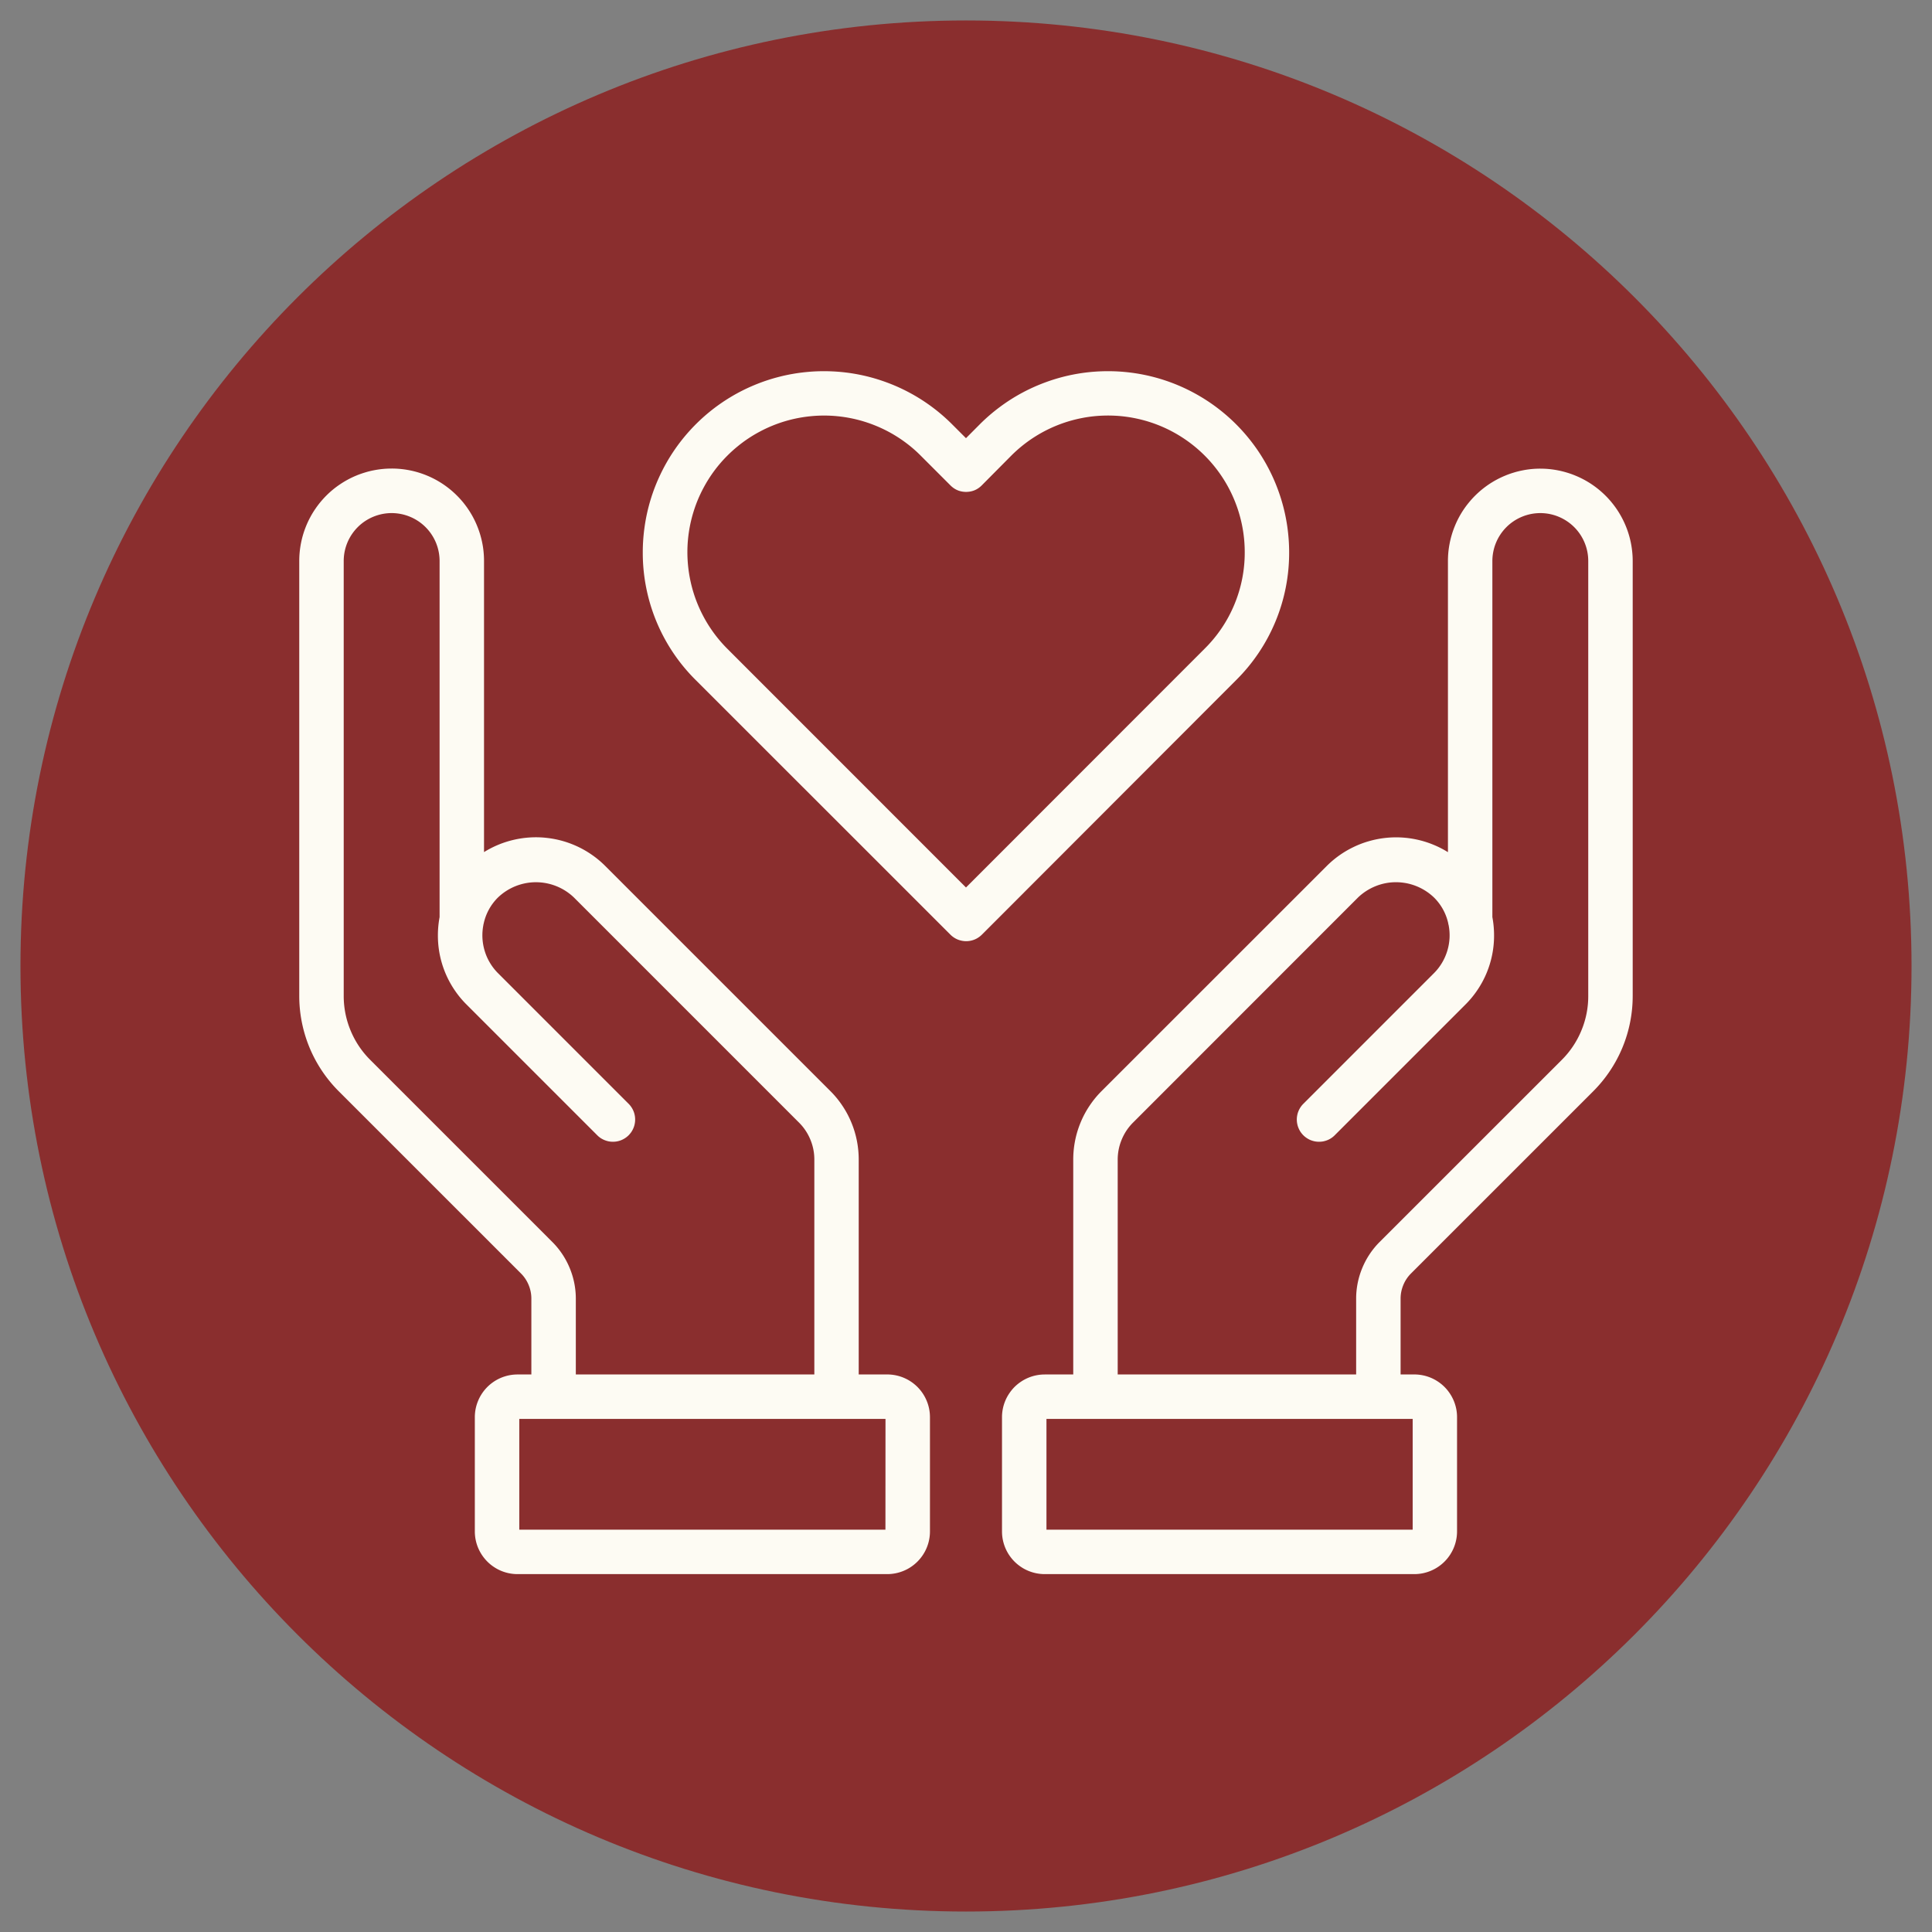 <svg xmlns="http://www.w3.org/2000/svg" width="500" height="500" version="1.0" viewBox="0 0 375 375"><rect x="0" y="0" width="375" height="375" fill="#808080" stroke="none"/><defs><clipPath id="a"><path d="M3.973 3.973h367.054v367.054H3.973Zm0 0"/></clipPath><clipPath id="b"><path d="M187.5 3.973C86.14 3.973 3.973 86.14 3.973 187.5c0 101.36 82.168 183.527 183.527 183.527 101.36 0 183.527-82.168 183.527-183.527C371.027 86.14 288.86 3.973 187.5 3.973m0 0"/></clipPath><clipPath id="d"><path d="M.973.973h367.054v367.054H.973Zm0 0"/></clipPath><clipPath id="e"><path d="M184.5.973C83.14.973.973 83.14.973 184.5c0 101.36 82.168 183.527 183.527 183.527 101.36 0 183.527-82.168 183.527-183.527C368.027 83.14 285.86.973 184.5.973m0 0"/></clipPath><clipPath id="c"><path d="M0 0h369v369H0z"/></clipPath><clipPath id="f"><path d="M58.086 90H181v215.871H58.086Zm0 0"/></clipPath><clipPath id="g"><path d="M194 90h122.836v215.871H194Zm0 0"/></clipPath></defs><g clip-path="url(#a)"><g clip-path="url(#b)"><g clip-path="url(#c)" transform="translate(3 3)"><g clip-path="url(#d)"><g clip-path="url(#e)"><path fill="#8a2e2e" d="M.973.973h367.054v367.054H.973Zm0 0"/></g></g></g></g></g><g clip-path="url(#f)"><path fill="#fdfbf3" d="M101.121 247.18a6.8 6.8 0 0 1 1.488 2.238q.528 1.271.528 2.64v14.727h-2.668a8.28 8.28 0 0 0-7.668 5.11 8.3 8.3 0 0 0-.477 1.554 8.4 8.4 0 0 0-.16 1.617v22.188a8.3 8.3 0 0 0 .633 3.168 8.4 8.4 0 0 0 1.797 2.683q.578.58 1.258 1.032a8.2 8.2 0 0 0 2.984 1.238q.797.159 1.613.16h71.77a8.3 8.3 0 0 0 3.168-.633 8 8 0 0 0 1.433-.765q.675-.452 1.254-1.028a8.6 8.6 0 0 0 1.031-1.257 8.2 8.2 0 0 0 1.239-2.985q.159-.797.16-1.613v-22.188q-.001-.815-.16-1.617a8.3 8.3 0 0 0-.473-1.55 8.28 8.28 0 0 0-6.039-4.958 8.3 8.3 0 0 0-1.613-.16h-5.543v-41.683c0-1.239-.117-2.47-.356-3.684a18.6 18.6 0 0 0-1.074-3.543 18.4 18.4 0 0 0-1.746-3.262 18.5 18.5 0 0 0-2.352-2.859l-43.664-43.66a18.6 18.6 0 0 0-2.437-2.059 19 19 0 0 0-2.75-1.625c-.961-.46-1.953-.844-2.98-1.14a19 19 0 0 0-3.13-.625 18.5 18.5 0 0 0-3.19-.098 19.2 19.2 0 0 0-6.204 1.394q-1.484.61-2.844 1.454v-56.508q.001-.879-.086-1.758a16 16 0 0 0-.258-1.742 17.781 17.781 0 0 0-1.02-3.363 17.4 17.4 0 0 0-1.655-3.102 17.6 17.6 0 0 0-2.23-2.719 17.9 17.9 0 0 0-12.68-5.254q-.885 0-1.758.086-.88.089-1.742.258c-.579.113-1.145.258-1.707.43q-.847.254-1.657.59-.814.338-1.594.754-.774.415-1.507.906a17.6 17.6 0 0 0-2.72 2.23c-.413.414-.808.852-1.183 1.305q-.554.68-1.047 1.414a18 18 0 0 0-1.656 3.102 19 19 0 0 0-.594 1.656 19 19 0 0 0-.425 1.707q-.171.865-.258 1.742a18 18 0 0 0-.086 1.758v84.37q-.007 2.59.496 5.134.503 2.542 1.492 4.937a26.2 26.2 0 0 0 5.715 8.528Zm70.742 49.73h-71.07v-21.496h71.082ZM66.715 108.895q0-.916.176-1.813a9.3 9.3 0 0 1 .53-1.746 9.2 9.2 0 0 1 .86-1.61q.511-.76 1.156-1.41a9.3 9.3 0 0 1 3.02-2.015 9.5 9.5 0 0 1 1.746-.531 9.4 9.4 0 0 1 1.817-.18q.914.002 1.812.18a9.3 9.3 0 0 1 1.746.53 9.294 9.294 0 0 1 5.746 8.594v69.114a19.3 19.3 0 0 0-.328 3.539A18.83 18.83 0 0 0 88.2 192.12q1.042 1.56 2.375 2.879l25.399 25.402q.3.294.652.524a4.5 4.5 0 0 0 1.547.617q.416.076.832.07a4.2 4.2 0 0 0 1.633-.332 4.3 4.3 0 0 0 .734-.398 4.2 4.2 0 0 0 .649-.531c.195-.2.375-.415.53-.645q.233-.351.395-.738.165-.387.246-.797a4.3 4.3 0 0 0 .016-1.664 4 4 0 0 0-.234-.805 4 4 0 0 0-.383-.742 4.2 4.2 0 0 0-.52-.656l-25.398-25.403a10.3 10.3 0 0 1-1.563-2.004 10.1 10.1 0 0 1-1.03-2.324 10.426 10.426 0 0 1-.254-5.04c0-.093.042-.194.062-.296a10.1 10.1 0 0 1 2.785-5.05 10.7 10.7 0 0 1 3.394-2.184q.946-.376 1.942-.57 1.001-.193 2.02-.192 1.018 0 2.015.192 1.002.194 1.945.57.945.38 1.801.93.855.55 1.594 1.254l43.66 43.664a10.05 10.05 0 0 1 2.238 3.32q.786 1.88.781 3.926v41.687h-46.296V252.06a15.5 15.5 0 0 0-1.192-5.942 15.5 15.5 0 0 0-3.36-5.043L71.892 205.75a17.4 17.4 0 0 1-3.844-5.734 17.4 17.4 0 0 1-1.332-6.774Zm0 0"/></g><g clip-path="url(#g)"><path fill="#fdfbf3" d="M298.973 90.965a17.5 17.5 0 0 0-3.496.347q-.863.171-1.707.43c-.56.168-1.114.367-1.653.594a18 18 0 0 0-3.101 1.656 19 19 0 0 0-1.41 1.047q-.683.563-1.305 1.184-.622.62-1.18 1.304a17.6 17.6 0 0 0-2.707 4.508 18 18 0 0 0-1.023 3.363 19 19 0 0 0-.262 1.743 19 19 0 0 0-.086 1.754v56.511a18.6 18.6 0 0 0-2.844-1.453q-1.477-.609-3.043-.96a19 19 0 0 0-3.16-.438 19.055 19.055 0 0 0-6.32.727c-1.028.292-2.02.675-2.98 1.14a18.9 18.9 0 0 0-5.188 3.68l-43.664 43.648a18.5 18.5 0 0 0-2.352 2.86 18.4 18.4 0 0 0-1.746 3.261 18.6 18.6 0 0 0-1.074 3.543 19 19 0 0 0-.356 3.684v41.687h-5.543a8.28 8.28 0 0 0-4.597 1.399 8.4 8.4 0 0 0-1.258 1.027 8.4 8.4 0 0 0-1.027 1.258q-.456.674-.77 1.43a8.276 8.276 0 0 0-.633 3.168v22.187a8.28 8.28 0 0 0 1.399 4.598q.456.678 1.031 1.257a8.4 8.4 0 0 0 1.258 1.028q.674.455 1.43.765a8.3 8.3 0 0 0 3.167.633h71.75q.814-.001 1.618-.16a8.6 8.6 0 0 0 1.55-.473 8.28 8.28 0 0 0 4.485-4.48q.315-.754.472-1.555c.11-.531.16-1.07.164-1.613v-22.188q0-.815-.16-1.617a8.297 8.297 0 0 0-1.242-2.984 8 8 0 0 0-1.027-1.254 8 8 0 0 0-1.258-1.031 8.2 8.2 0 0 0-2.984-1.239 8.3 8.3 0 0 0-1.618-.16h-2.668V252.06c0-.914.18-1.797.528-2.641a6.8 6.8 0 0 1 1.496-2.242l35.328-35.324a26.222 26.222 0 0 0 5.71-8.527 26 26 0 0 0 1.493-4.938q.503-2.544.496-5.133v-84.36q0-.879-.09-1.753a17.5 17.5 0 0 0-.687-3.45 17.87 17.87 0 0 0-1.348-3.246 19 19 0 0 0-.902-1.507 18 18 0 0 0-1.05-1.41q-.56-.686-1.18-1.305a19 19 0 0 0-1.305-1.184 19 19 0 0 0-1.41-1.047 17.895 17.895 0 0 0-3.102-1.656 16 16 0 0 0-1.656-.594 17 17 0 0 0-1.703-.43 17.5 17.5 0 0 0-3.5-.347M274.199 296.91h-71.082v-21.496H274.2Zm34.078-103.656a17.3 17.3 0 0 1-1.332 6.773 17.4 17.4 0 0 1-3.843 5.735l-35.325 35.312a15.5 15.5 0 0 0-3.359 5.043 15.5 15.5 0 0 0-1.191 5.942v14.726h-46.282v-41.687q0-2.04.785-3.926a10.1 10.1 0 0 1 2.235-3.32l43.644-43.665a10.7 10.7 0 0 1 3.395-2.183 10.5 10.5 0 0 1 3.96-.766c.68 0 1.352.067 2.02.192a10.7 10.7 0 0 1 5.336 2.757 10.1 10.1 0 0 1 2.785 5.047c0 .106.04.207.067.305q.247 1.26.183 2.535a10.5 10.5 0 0 1-1.472 4.824q-.655 1.096-1.563 2.004l-25.398 25.403a4.2 4.2 0 0 0-.52.656q-.228.35-.382.742a4 4 0 0 0-.235.805 4.2 4.2 0 0 0 .016 1.664q.082.41.246.797c.11.258.238.504.394.738q.237.345.532.645.298.298.648.53.347.235.734.4c.258.105.528.187.801.245q.41.084.832.086.417.005.832-.07.411-.083.805-.234a4.21 4.21 0 0 0 1.395-.906L284.422 195a18.6 18.6 0 0 0 2.371-2.879 18.6 18.6 0 0 0 1.766-3.289 18.825 18.825 0 0 0 1.438-7.285q0-1.781-.329-3.54v-69.112q.002-.916.18-1.813a9.3 9.3 0 0 1 .53-1.746 9.2 9.2 0 0 1 .86-1.61q.511-.76 1.157-1.41a9.3 9.3 0 0 1 3.02-2.015 9.3 9.3 0 0 1 5.374-.531 9.362 9.362 0 0 1 4.766 2.547q.646.649 1.156 1.41a9.2 9.2 0 0 1 .86 1.609q.35.843.53 1.746.176.898.176 1.813Zm0 0"/></g><path fill="#fdfbf3" d="M250.223 107.184a35.6 35.6 0 0 0-.387-5.157 35 35 0 0 0-1.137-5.047 35.6 35.6 0 0 0-1.863-4.824 35.5 35.5 0 0 0-2.55-4.5 35.6 35.6 0 0 0-3.188-4.074 35 35 0 0 0-3.746-3.562 34.6 34.6 0 0 0-4.23-2.977 35.072 35.072 0 0 0-14.629-4.828 35 35 0 0 0-5.169-.125 34.896 34.896 0 0 0-10.117 2.016 35.5 35.5 0 0 0-4.73 2.093 35 35 0 0 0-4.368 2.77 35 35 0 0 0-3.918 3.375l-2.695 2.707-2.723-2.723a35 35 0 0 0-3.918-3.375 35 35 0 0 0-4.367-2.762 35 35 0 0 0-4.73-2.093 34.891 34.891 0 0 0-10.113-2.008 34.6 34.6 0 0 0-5.168.129c-1.723.168-3.418.46-5.094.883q-2.52.629-4.91 1.62a35 35 0 0 0-4.621 2.325 35.132 35.132 0 0 0-7.973 6.543 35 35 0 0 0-5.73 8.57 34.9 34.9 0 0 0-3 9.867 35 35 0 0 0-.387 5.157q-.013 3.463.66 6.863a34.73 34.73 0 0 0 9.656 17.988l49.399 49.383q.3.3.652.535c.238.16.484.293.746.402a4.5 4.5 0 0 0 1.652.329q.429 0 .844-.086a4.164 4.164 0 0 0 1.555-.645c.238-.156.453-.336.656-.535l49.316-49.375a34.7 34.7 0 0 0 4.399-5.313 34.774 34.774 0 0 0 5.266-12.68q.672-3.404.66-6.866m-62.727 65.078-46.32-46.336a26.4 26.4 0 0 1-3.293-4.02 25 25 0 0 1-1.336-2.234 26.4 26.4 0 0 1-1.988-4.805 26.8 26.8 0 0 1-1.137-7.699q0-1.301.129-2.598.13-1.295.383-2.574c.171-.851.382-1.695.636-2.523q.376-1.248.875-2.453.503-1.202 1.118-2.352a26.3 26.3 0 0 1 4.636-6.246 26 26 0 0 1 1.93-1.746 26 26 0 0 1 4.324-2.887 26.4 26.4 0 0 1 9.902-3 26.2 26.2 0 0 1 5.2 0q1.295.127 2.574.383 1.276.252 2.523.633a26.91 26.91 0 0 1 4.8 1.988c.77.41 1.513.86 2.236 1.34q1.082.725 2.09 1.55 1.006.825 1.925 1.75l5.777 5.778q1.265 1.266 3.051 1.266 1.794-.011 3.055-1.293l5.723-5.766a26.6 26.6 0 0 1 9.82-6.215 27 27 0 0 1 3.762-1.039 26 26 0 0 1 3.87-.477 27 27 0 0 1 3.903.094 26.7 26.7 0 0 1 7.55 1.89q1.808.749 3.485 1.755a26.656 26.656 0 0 1 6.02 4.934 27 27 0 0 1 2.402 3.074 26.543 26.543 0 0 1 3.332 7.035 26.4 26.4 0 0 1 1.149 7.695 26.12 26.12 0 0 1-2.008 10.16 26 26 0 0 1-2.461 4.586 26.3 26.3 0 0 1-3.32 4.008Zm0 0"/></svg>